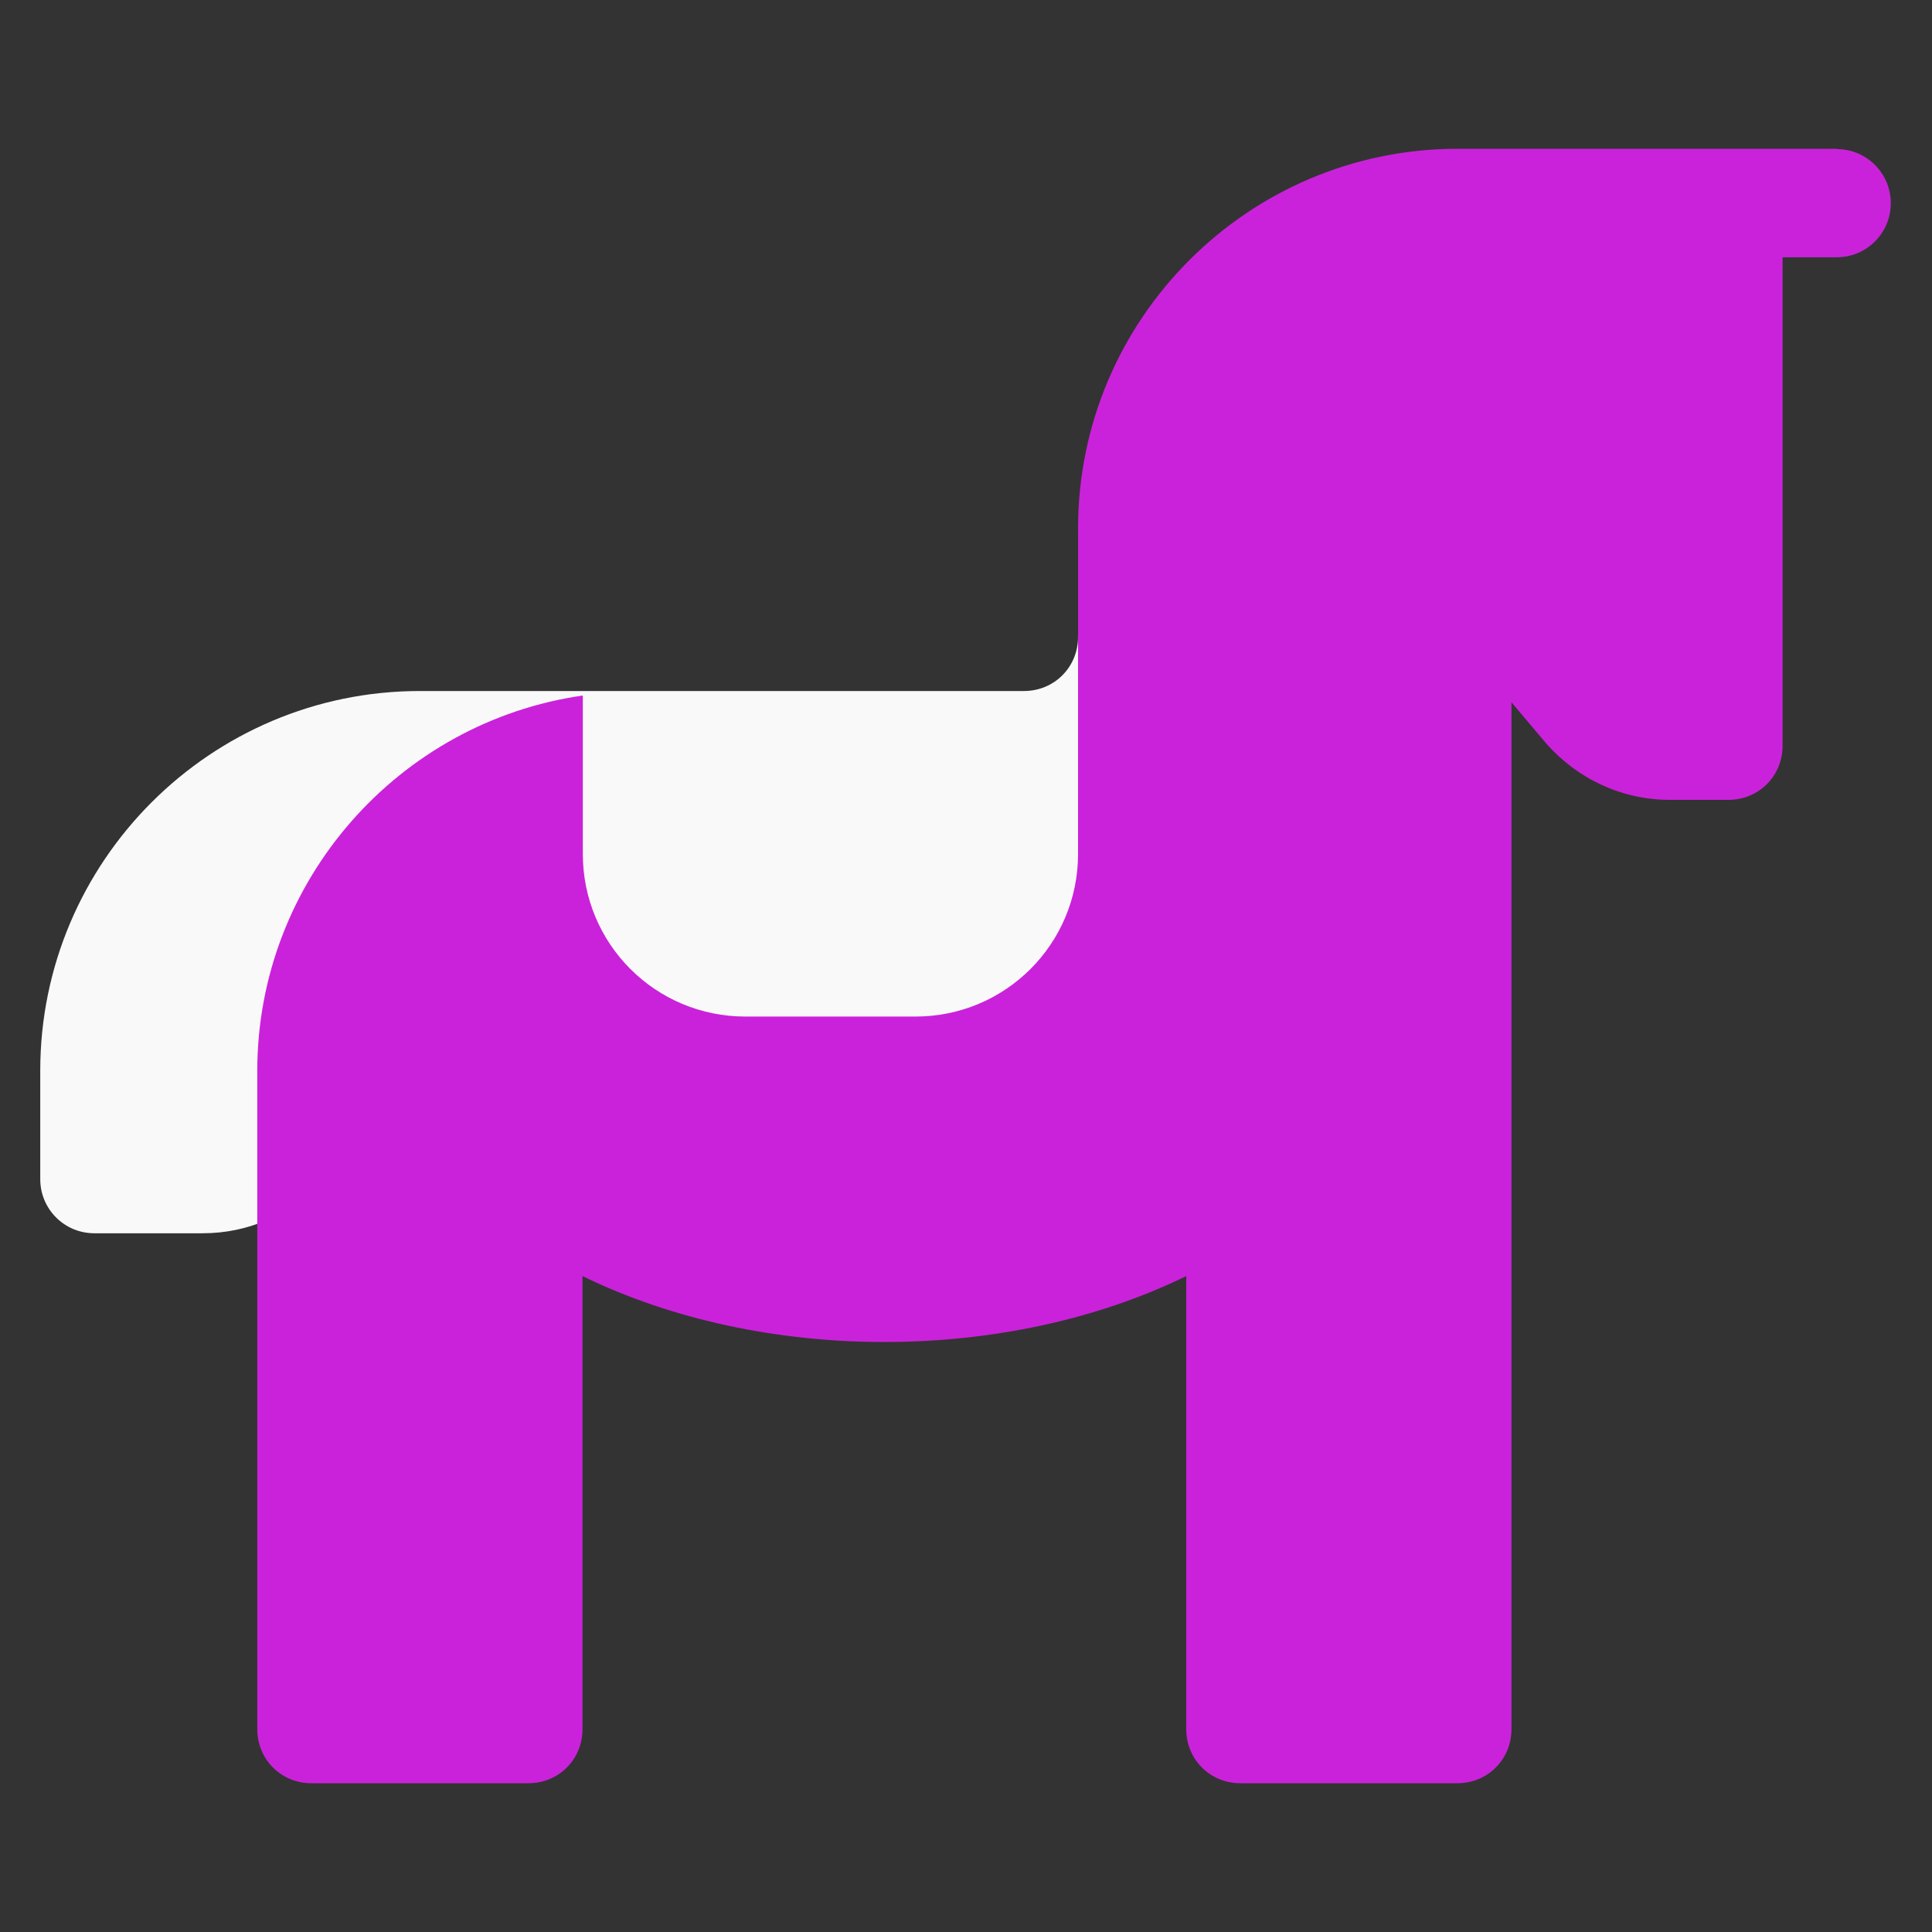 <?xml version="1.0" encoding="UTF-8"?>
<svg id="mbau" xmlns="http://www.w3.org/2000/svg" width="60" height="60" viewBox="0 0 60 60">
  <rect x="0" y="0" width="60" height="60" fill="#333333" stroke="none"/>
  <defs>
    <style>
      .cls-1 {
        fill: #ca22da;
      }

      .cls-2 {
        fill: #f9f9f9;
      }
    </style>
  </defs>
  <g id="horse_racing" data-name="horse racing">
    <g>
      <path class="cls-2" d="M33.48,19.78c0,.94-.74,1.68-1.68,1.68H13.04c-6.5,0-11.79,5.29-11.79,11.79v3.37c0,.93.75,1.68,1.68,1.68h3.37c2.79,0,5.05-2.27,5.05-5.05s1.34-5.18,3.39-6.71l8.4,8.4h5.17l8.53-8.42-3.37-6.74Z"/>
      <path class="cls-1" d="M57.06,4.62h-11.79c-6.5,0-11.79,5.29-11.79,11.79v10.11c0,2.8-2.26,5.05-5.05,5.05h-5.28c-2.8,0-5.05-2.26-5.05-5.05v-4.92c-5.69.81-10.11,5.73-10.11,11.66v20.44c0,.94.74,1.68,1.68,1.68h6.74c.94,0,1.68-.74,1.68-1.68v-14.07c5.59,2.73,13.16,2.73,18.75,0v14.07c0,.94.74,1.68,1.68,1.68h6.74c.94,0,1.68-.74,1.68-1.68v-31.89l1.08,1.28c.98,1.11,2.36,1.75,3.84,1.75h1.82c.94,0,1.68-.74,1.68-1.68V7.99h1.68c.93,0,1.68-.75,1.68-1.68s-.75-1.68-1.68-1.68h0Z"/>
    </g>
  </g>
</svg>